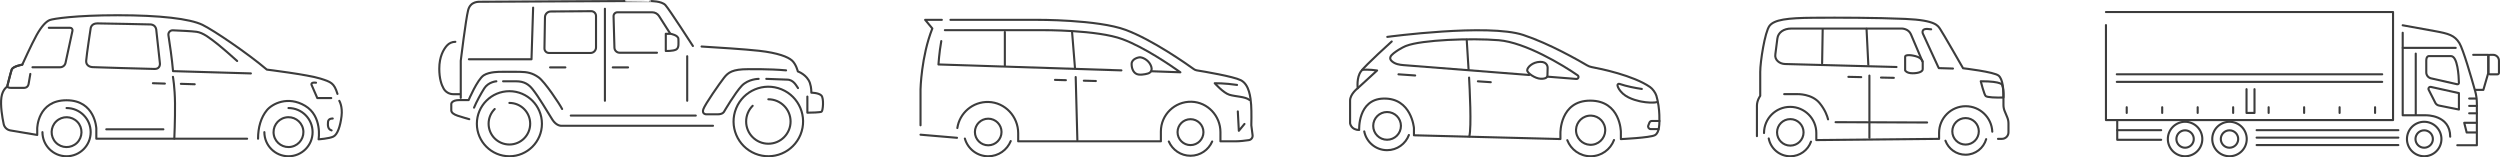 <?xml version="1.0" encoding="UTF-8"?>
<svg id="_レイヤー_2" data-name="レイヤー 2" xmlns="http://www.w3.org/2000/svg" viewBox="0 0 2376.83 149.56">
  <defs>
    <style>
      .cls-1 {
        fill: none;
        stroke: #3c3c3c;
        stroke-linecap: round;
        stroke-linejoin: round;
        stroke-width: 2px;
      }
    </style>
  </defs>
  <g id="_レイヤー_1-2" data-name="レイヤー 1">
    <g>
      <g>
        <circle class="cls-1" cx="1512.26" cy="123.86" r="13.88" transform="translate(-.31 243.84) rotate(-9.22)"/>
        <path class="cls-1" d="M1323.14,39.45s-24.71,22.29-29.2,28.34c-4.49,6.05-3.11,16.07-3.11,16.07,0,0-7.26,5.53-7.26,11.75,0,6.22,0,21.6,0,21.6,0,0,.86,6.34,8.64,6.34,0,0-1.5-29.14,23.04-29.83,26.71-.75,29.03,27.99,29.03,27.99v6.91s139.26,3.57,139.26,3.57v-5.64s-.58-30.87,28.34-30.87c28.91,0,29.14,29.72,29.14,29.72v6.85s27.82-1.3,32.31-3.71c4.49-2.42,4.52-10.8,4.26-19.27-.16-5.27-1.06-12.5-2.81-18.25-.88-2.88-3.58-6.6-6.05-8.3-15.93-10.98-46.74-17.32-55.43-18.94-1.55-.29-3.03-.84-4.39-1.64-7.76-4.57-36.08-20.8-60.72-28.9-33.64-11.06-129.24,1.84-129.24,1.84"/>
        <path class="cls-1" d="M1471.28,72.89l27.38,2.17c1.94.16,2.84-2.35,1.24-3.46-14.12-9.78-49.72-31.3-75.05-33.37-26.23-2.14-73.2-.35-87.89,5.36,0,0-5.41,1.96-11.98,7.04-3.17,2.45-4.64,5.03-1.61,7.64h0c3.11,2.68,6.99,3.32,11.08,3.65l119.38,9.37"/>
        <path class="cls-1" d="M1305.56,119.68c0,7.28,5.9,13.18,13.18,13.18,7.28,0,13.18-5.9,13.18-13.18,0-7.28-5.9-13.18-13.18-13.18s-13.18,5.9-13.18,13.18Z"/>
        <path class="cls-1" d="M1560.92,84.57c-6.07-.89-14.25-2.42-21.27-4.82-1.04-.36-2.06.55-1.84,1.63.41,1.99,1.88,4.63,5.06,7.6,6.11,5.7,17.74,7.6,17.74,7.6,4.95.99,11.59,1.39,14.78.46"/>
        <path class="cls-1" d="M1577.65,115.01h-7.17c-1.03,0-1.95.63-2.32,1.59l-1.07,2.75c-.63,1.63.57,3.38,2.32,3.38h7.43"/>
        <line class="cls-1" x1="1417.31" y1="78.15" x2="1405.1" y2="77.31"/>
        <line class="cls-1" x1="1345.43" y1="71.76" x2="1329.59" y2="70.66"/>
        <line class="cls-1" x1="1394.45" y1="37.72" x2="1396.23" y2="66.4"/>
        <path class="cls-1" d="M1396.7,73.77c.53,9.51,2.48,47.28.22,55.87"/>
        <path class="cls-1" d="M1295.24,66.31s6.82-.43,14,.69c0,0-14.43,13.3-18.4,16.85"/>
        <path class="cls-1" d="M1471.39,64.41s.19-5.8-7.15-5.61c-7.35.19-12.28,5.32-12.28,8.02,0,2.71,7.64,7.86,12.76,8.05,5.12.19,6.48-1.55,6.48-3.19s.19-7.28.19-7.28Z"/>
        <path class="cls-1" d="M1534.49,133.11c-3.36,9.02-12.04,15.45-22.24,15.45-10.13,0-18.77-6.35-22.17-15.28"/>
        <path class="cls-1" d="M1339.48,128.35c-3.13,8.42-11.23,14.42-20.74,14.42-10.75,0-19.7-7.67-21.7-17.83"/>
      </g>
      <g>
        <line class="cls-1" x1="2012.92" y1="123.76" x2="2054.68" y2="123.76"/>
        <line class="cls-1" x1="2264.82" y1="77.84" x2="2012.52" y2="77.84"/>
        <line class="cls-1" x1="2264.82" y1="70.63" x2="2012.52" y2="70.63"/>
        <path class="cls-1" d="M2111.39,132.17c0,4.57,3.7,8.27,8.27,8.27,4.57,0,8.27-3.7,8.27-8.27,0-4.57-3.7-8.27-8.27-8.27s-8.27,3.7-8.27,8.27Z"/>
        <polyline class="cls-1" points="2002.2 11.45 2275.14 11.45 2275.14 114.15 2002.2 114.15 2002.2 23.85"/>
        <circle class="cls-1" cx="2119.66" cy="132.17" r="16.39" transform="translate(1186.39 2039.9) rotate(-67.5)"/>
        <path class="cls-1" d="M2296.48,132.17c0,4.57,3.7,8.27,8.27,8.27,4.57,0,8.27-3.7,8.27-8.27,0-4.57-3.7-8.27-8.27-8.27-4.57,0-8.27,3.7-8.27,8.27Z"/>
        <circle class="cls-1" cx="2304.76" cy="132.17" r="16.39" transform="translate(1300.66 2210.91) rotate(-67.5)"/>
        <path class="cls-1" d="M2069.16,132.17c0,4.57,3.7,8.27,8.27,8.27,4.57,0,8.27-3.7,8.27-8.27,0-4.57-3.7-8.27-8.27-8.27-4.57,0-8.27,3.7-8.27,8.27Z"/>
        <circle class="cls-1" cx="2077.43" cy="132.17" r="16.39" transform="translate(1160.32 2000.89) rotate(-67.5)"/>
        <path class="cls-1" d="M2336.24,138.07h18.6s0-39.73,0-39.73c0-3.94-.54-7.85-1.6-11.64-3.42-12.2-11.42-39.94-15.01-45.72-4.64-7.47-10.3-9.01-22.92-11.33-12.62-2.32-30.99-5.62-30.99-5.62"/>
        <path class="cls-1" d="M2284.33,31.15v78.45s22.06,0,22.06,0c0,0,23.09-.58,23.09,20.34"/>
        <path class="cls-1" d="M2330.12,53.33h-20.64s-2.75-.34-2.75,4.29v11.18c0,2.67,1.81,4.99,4.39,5.65l24.93,5.65c.89.22,1.75-.46,1.72-1.38-.17-6.62-1.21-25.39-7.65-25.39Z"/>
        <path class="cls-1" d="M2337.77,88.52v15.62s-18.61-3.73-18.61-3.73c-1.51-.22-2.85-1.08-3.67-2.36l-6.36-12.49c-.91-1.42.32-3.25,1.98-2.93l26.67,5.89Z"/>
        <line class="cls-1" x1="2334.71" y1="45.52" x2="2284.37" y2="45.52"/>
        <line class="cls-1" x1="2296.73" y1="50.97" x2="2296.73" y2="109.08"/>
        <line class="cls-1" x1="2258.06" y1="101.96" x2="2258.06" y2="107.36"/>
        <line class="cls-1" x1="2224.33" y1="101.96" x2="2224.33" y2="107.36"/>
        <line class="cls-1" x1="2190.6" y1="101.96" x2="2190.6" y2="107.36"/>
        <line class="cls-1" x1="2156.87" y1="101.96" x2="2156.87" y2="107.36"/>
        <line class="cls-1" x1="2123.13" y1="101.96" x2="2123.13" y2="107.36"/>
        <line class="cls-1" x1="2089.4" y1="101.96" x2="2089.4" y2="107.36"/>
        <line class="cls-1" x1="2055.67" y1="101.96" x2="2055.67" y2="107.36"/>
        <line class="cls-1" x1="2021.94" y1="101.96" x2="2021.94" y2="107.36"/>
        <polyline class="cls-1" points="2135.84 84.79 2135.84 107.36 2143.43 107.36 2143.43 84.79"/>
        <line class="cls-1" x1="2145.45" y1="137.92" x2="2280.17" y2="137.92"/>
        <line class="cls-1" x1="2145.45" y1="130.84" x2="2280.17" y2="130.84"/>
        <line class="cls-1" x1="2145.45" y1="123.76" x2="2280.17" y2="123.76"/>
        <polyline class="cls-1" points="2012.92 114.36 2012.92 132.9 2054.68 132.9"/>
        <polyline class="cls-1" points="2354.45 116.76 2342.82 116.76 2345.14 125.95 2353.98 125.95"/>
        <path class="cls-1" d="M2367.33,52.13h7.04c.81,0,1.46.65,1.46,1.46v15.62c0,.81-.65,1.46-1.46,1.46h-2.92c-3.08,0-5.58-2.5-5.58-5.58v-11.5c0-.81.65-1.46,1.46-1.46Z" transform="translate(4741.7 122.8) rotate(-180)"/>
        <polyline class="cls-1" points="2351.36 52.13 2365.65 52.13 2365.65 69.47 2361.02 85.43 2353.68 85.43"/>
        <g>
          <line class="cls-1" x1="2354.11" y1="93.67" x2="2347.54" y2="93.67"/>
          <line class="cls-1" x1="2354.84" y1="100.69" x2="2347.54" y2="100.69"/>
          <line class="cls-1" x1="2354.84" y1="107.71" x2="2347.54" y2="107.71"/>
        </g>
      </g>
      <g>
        <circle class="cls-1" cx="1868.72" cy="124.86" r="12.6"/>
        <path class="cls-1" d="M1670.37,129.42s0-23.63,0-28.86c0-5.23,3.14-9.41,3.14-9.41,0,0,0-13.17,0-22.79,0-9.62,4.39-37.87,8.78-43.73,4.39-5.86,16.89-7.58,41.82-7.74,24.94-.16,58.12-.16,87.45,1.1,29.33,1.25,30.96,6.77,33,9.59,2.04,2.82,21.8,37.32,21.8,37.32,0,0,29.77,3.45,33.85,7.06,4.08,3.61,4.55,13.33,4.55,19.6v8.29c0,2.01.4,4,1.17,5.85l2.42,5.82c.77,1.85,1.17,3.84,1.17,5.85v8.41c0,3.45-2.79,6.24-6.24,6.24h-3.72"/>
        <path class="cls-1" d="M1894.13,125.18c-.58-13.46-11.67-24.2-25.28-24.2-13.97,0-25.3,11.33-25.3,25.3v5.75h-1.75s-114.97,1.15-114.97,1.15v-6.72c0-13.73-11.13-24.86-24.86-24.86-13.73,0-24.86,11.13-24.86,24.86"/>
        <path class="cls-1" d="M1803.06,63.7l-106-2.84c-5.1-.14-10.16-3.87-9.16-9.41l1.91-14.88c.74-5.68,5.95-9.41,13.22-9.41h105.26s6.19.1,8.47,5.44c2.56,6.01,10.97,25.79,10.97,25.79"/>
        <line class="cls-1" x1="1774.58" y1="27.37" x2="1776.26" y2="61.46"/>
        <line class="cls-1" x1="1732.89" y1="27.79" x2="1732.35" y2="60.2"/>
        <line class="cls-1" x1="1769.51" y1="73.33" x2="1757.33" y2="73.06"/>
        <line class="cls-1" x1="1800.51" y1="74" x2="1788.33" y2="73.74"/>
        <path class="cls-1" d="M1903.55,81.02s.63-3.76-20.39-3.76c0,0,3.23,12.68,4.69,14.03,1.46,1.36,9.8,1.6,16.85,1.43,0,0,.63-6.78-1.15-11.7Z"/>
        <path class="cls-1" d="M1827.99,65.7v-6.84s-.46-3.8-6.84-5.47c-6.38-1.67-9.88-.91-9.88.46,0,1.37,0,13.07,0,13.07,0,0,1.22,2.74,7.15,2.74,5.93,0,9.58-1.67,9.58-3.95Z"/>
        <circle class="cls-1" cx="1702.1" cy="125.84" r="12.6"/>
        <line class="cls-1" x1="1777.3" y1="71.87" x2="1777.3" y2="131.04"/>
        <line class="cls-1" x1="1745.15" y1="116.16" x2="1832.15" y2="116.45"/>
        <path class="cls-1" d="M1696.29,89.5h12.71s13.58-.42,20.91,8.46c5.24,6.35,7.3,12.23,8.09,15.5"/>
        <path class="cls-1" d="M1856.73,65.17l-13.42-.41-.78-1.52-14.44-31.37s-1.78-4.39,3.87-4.39l4.04.39"/>
        <path class="cls-1" d="M1888.32,132.29c-2.43,8.54-10.28,14.8-19.61,14.8-8.77,0-16.25-5.54-19.12-13.32"/>
        <path class="cls-1" d="M1721.77,134.67c-2.87,8.1-10.59,13.9-19.68,13.9-10.19,0-18.66-7.29-20.5-16.94"/>
      </g>
      <g>
        <path class="cls-1" d="M1066.15,66.91l-173.93-5.63s.71-11.2,2.68-22.22"/>
        <path class="cls-1" d="M898.34,28.67h93.14s51.82-.31,75.73,8.59c20.86,7.75,46.08,25.16,55.01,31.47l-27.41-.99"/>
        <path class="cls-1" d="M1187.95,95.04c-4.11-3.31-13.34-3.14-19.16-4.96-5.82-1.82-13.91-10.95-13.91-10.95,0,0,9.79-.11,21.2,1.61"/>
        <polyline class="cls-1" points="1176.83 105.94 1177.8 124.35 1183.16 117.85"/>
        <path class="cls-1" d="M1091.64,69.79s4.62-1.25,2.88-6.54c-1.73-5.29-6.78-8.28-10.29-8.75-1.6-.21-8.37,1.35-8.37,6.35,0,5,2.24,9.42,6.57,10,4.33.58,9.2-1.06,9.2-1.06Z"/>
        <line class="cls-1" x1="1019.27" y1="30.61" x2="1022.01" y2="64.59"/>
        <line class="cls-1" x1="955.34" y1="30.43" x2="955.34" y2="62.54"/>
        <line class="cls-1" x1="1013.35" y1="76.23" x2="1003.02" y2="75.94"/>
        <line class="cls-1" x1="1041.86" y1="77.02" x2="1030.45" y2="76.71"/>
        <line class="cls-1" x1="1022.7" y1="73.26" x2="1024.29" y2="133.31"/>
        <line class="cls-1" x1="909.84" y1="131.01" x2="875.17" y2="128.06"/>
        <path class="cls-1" d="M903.63,18.86h82.12s57.82-.34,84.51,9.58c25.36,9.43,57.86,32.32,64.72,37.26.87.62,1.86,1.04,2.92,1.21,6.98,1.13,34.57,5.75,41.73,9.32,8.21,4.11,9.35,16.77,9.87,23.44.51,6.67.17,19.45.17,19.45l1.2,9.42c.29,2.27-1.29,4.35-3.55,4.68-3.52.51-8.65,1.13-12.61,1.13-.94,0-6.15,0-14.4,0v-8.73c0-15.43-12.1-28.47-27.52-28.89-16-.44-29.11,12.4-29.11,28.3v9.32h-135.66v-7.72c0-15.85-12.42-29.24-28.27-29.68-14.96-.41-27.46,10.48-29.58,24.76"/>
        <path class="cls-1" d="M875.17,119.1v-34.04s.63-31.31,11.23-57.99l-6.84-8.21h15.85"/>
        <circle class="cls-1" cx="939.53" cy="125.49" r="12.65"/>
        <path class="cls-1" d="M1119.53,125.63c0,6.8,5.51,12.31,12.31,12.31,6.8,0,12.31-5.51,12.31-12.31s-5.51-12.31-12.31-12.31c-6.8,0-12.31,5.51-12.31,12.31Z"/>
        <path class="cls-1" d="M960.93,134.12c-3.42,8.47-11.71,14.45-21.4,14.45-10.58,0-19.49-7.13-22.21-16.84"/>
        <path class="cls-1" d="M1152.45,134.53c-3.44,7.97-11.37,13.55-20.61,13.55-9.24,0-17.17-5.58-20.61-13.55"/>
      </g>
      <g>
        <path class="cls-1" d="M715.57,100.59c-3.82,3.82-6.19,9.1-6.19,14.93s2.36,11.11,6.19,14.93c3.82,3.82,9.1,6.19,14.93,6.19,5.83,0,11.11-2.36,14.93-6.19,3.82-3.82,6.19-9.1,6.19-14.93,0-5.83-2.36-11.11-6.19-14.93-3.82-3.82-9.1-6.19-14.93-6.19"/>
        <path class="cls-1" d="M721.24,74.98s-9.8,0-16.13,6.69c-6.33,6.69-16.73,24.5-16.73,24.5,0,0-1.08,2.51-5.98,2.51h-11s-4.3-.12-2.75-4.78c1.55-4.66,15.78-24.98,19.72-30,3.94-5.02,8.01-8.13,22.95-8.13,0,0,20.6-.32,36.01,1.12"/>
        <path class="cls-1" d="M758.69,83.72c-1.43-1.79-4.06-8.01-10.4-8.01l-19.75-.73"/>
        <path class="cls-1" d="M471.89,77.29s-7.57.52-11.55,6.81c-2.99,4.72-7.54,12.98-9.64,18.23"/>
        <path class="cls-1" d="M677.85,119.56c-3.71,0-144.5,0-144.5,0,0,0-4.39.12-8.17-5.78-4.9-7.65-12.71-21.35-18.92-29.08-3.56-4.42-7.81-7.41-15.54-7.41h-12.39"/>
        <path class="cls-1" d="M534.43,103.63c-2.39-4.78-16.49-25.9-22.35-30.08-5.86-4.18-10.76-5.15-17.93-5.26-7.89-.12-18.41,0-18.41,0,0,0-10.46-.24-15.9,3.35-6.01,3.96-14.3,23.5-14.3,23.5h-8.8c-7.49,0-7.69,3.67-7.69,3.67,0,0,0,3.59,0,5.98,0,2.39,2.39,3.98,6.14,5.26,3.74,1.27,10.95,3.27,10.95,3.27"/>
        <path class="cls-1" d="M667.02,44.23c13.9.83,41.71,2.6,54.69,4.06,17.93,2.02,27.41,5.78,31.27,9.24,3.94,3.54,5.54,10.36,5.54,10.36,0,0,8.7,3.05,11.47,10.96,1.55,4.42,1.39,9.28,1.39,9.28,0,0,6.85,0,9.48,2.63,2.63,2.63,1.55,14.7.24,15.42s-9.56.96-13.51.96v-15.3"/>
        <path class="cls-1" d="M438.06,93.03v-35.34s4.78-39.4,7.01-48.01c2.23-8.61,10.08-8.01,11.99-8.01,1.91,0,161.63-.88,161.39-.64,0,0,10.52-.16,14.18,3.82,3.67,3.98,26.13,38.88,26.13,38.88"/>
        <path class="cls-1" d="M432.91,39.75c-3.05,0-5.96,1.28-7.99,3.56-3.27,3.68-7.28,10.54-7.28,22.02,0,9.29,2.03,15.24,4.14,18.92,1.9,3.3,5.45,5.3,9.25,5.3h5.9"/>
        <circle class="cls-1" cx="730.5" cy="115.52" r="33.05" transform="translate(346.95 747.86) rotate(-67.75)"/>
        <path class="cls-1" d="M470.32,103.65c-3.58,3.58-5.79,8.52-5.79,13.98s2.21,10.4,5.79,13.98c3.58,3.58,8.52,5.79,13.98,5.79s10.4-2.21,13.98-5.79c3.58-3.58,5.79-8.52,5.79-13.98s-2.21-10.4-5.79-13.98c-3.58-3.58-8.52-5.79-13.98-5.79"/>
        <circle class="cls-1" cx="484.3" cy="117.63" r="30.93"/>
        <polyline class="cls-1" points="506.86 7.26 505.31 56.34 445.8 56.34"/>
        <path class="cls-1" d="M636.98,31.6l-10.48-16.45c-1.44-2.17-3.87-3.47-6.47-3.47h-33.01c-2.13,0-3.82,1.8-3.69,3.92l.84,29.88c.16,2.61,2.32,4.64,4.93,4.64h35.49"/>
        <path class="cls-1" d="M632.99,48.45v-16.33h4.5s7.49,1.31,7.49,4.98c0,3.67.8,8.41-2.15,10-2.95,1.59-9.84,1.35-9.84,1.35Z"/>
        <line class="cls-1" x1="597.1" y1="64.07" x2="582.6" y2="64.07"/>
        <line class="cls-1" x1="537.5" y1="64.07" x2="523" y2="64.07"/>
        <path class="cls-1" d="M566.65,15.22v29.88c0,2.9-2.35,5.26-5.26,5.26h-39.44c-2.42,0-4.37-1.99-4.32-4.41l.49-29.61c.06-3,2.49-5.4,5.49-5.42l38.43-.29c2.54-.02,4.62,2.04,4.62,4.58Z"/>
        <line class="cls-1" x1="661.48" y1="109.88" x2="542.68" y2="109.88"/>
        <line class="cls-1" x1="575.11" y1="8.33" x2="575.11" y2="95.78"/>
        <line class="cls-1" x1="653.35" y1="53.47" x2="653.35" y2="95.78"/>
      </g>
      <g>
        <circle class="cls-1" cx="274.26" cy="125.64" r="14.19" transform="translate(-20.64 62.11) rotate(-12.46)"/>
        <path class="cls-1" d="M322.58,95.86s3.28,5.25,2.13,14.6c-1.15,9.35-3.77,17.39-7.71,19.36-3.94,1.97-14.11,2.63-14.11,2.63,0,0,3.73-21.98-12.76-31.83-16.49-9.84-31.45-1.87-36.42,4.18-5.66,6.89-8.37,16.37-8.37,27.07"/>
        <path class="cls-1" d="M234.92,131.87H91.58v-9.72s-1.03-26.82-28.34-26.82c-27.56,0-27.85,26.78-27.85,26.78v6.19s-25.55-4.3-25.55-4.3c-3.16-.53-5.67-2.93-6.34-6.06-1.37-6.47-3.28-17.63-2.15-25.44,1.11-7.63,5.46-10.09,5.46-10.09,0,0,3.16-12.8,4.27-16.12,1.11-3.32,10.09-4.8,10.09-4.8,0,0,8.86-19.56,13.66-28.18,4.8-8.61,9.23-13.04,12.55-14.27,3.32-1.23,24.24-4.55,64.48-4.55,40.24,0,68.54,3.32,80.6,9.11,10.32,4.95,42.98,27.07,61.24,42.57,0,0,38.88,4.76,50.86,8.53,10.15,3.2,13.11,4.16,16.28,14.57"/>
        <path class="cls-1" d="M225.46,57.99c-6.46-5.8-13.72-12.19-17.68-15.33-8.24-6.52-14.64-11.57-20.92-12.43-4.34-.6-15.86-1.13-22.54-1.41-2.57-.11-4.59,2.16-4.19,4.7,1.19,7.58,3.41,22.51,4.38,34.11l73.99,2.17"/>
        <path class="cls-1" d="M148.51,27.9l3.45,31.62s1.23,6.03-5.04,6.03c-6.28,0-58.69-1.72-58.69-1.72,0,0-6.77,0-6.28-6.28.49-6.28,4.18-30.27,4.18-30.27,0,0,.25-5.04,6.4-5.04,6.15,0,49.71.98,49.71.98,0,0,5.29-.49,6.28,4.68Z"/>
        <path class="cls-1" d="M46.42,26.42h20.22c1.48,0,2.58,1.36,2.26,2.81l-6.6,30.52c-.53,2.45-2.7,4.2-5.21,4.2h-26.21"/>
        <path class="cls-1" d="M28.83,70.3c-.53,2.84-1.11,6.15-1.67,9.71-.32,2.04-2.09,3.54-4.15,3.54h-12.31s-2.37.17-4.02-1.07c.08-.05.13-.08.13-.08,0,0,3.16-12.8,4.27-16.12,1.11-3.32,10.09-4.8,10.09-4.8,0,0,.02-.05.06-.13"/>
        <line class="cls-1" x1="185.1" y1="80.11" x2="171.97" y2="79.7"/>
        <line class="cls-1" x1="156.72" y1="79.47" x2="145.39" y2="79.12"/>
        <path class="cls-1" d="M164.42,73.05s1.8,9.68,1.97,25.1c.16,15.42-.66,33.63-.66,33.63"/>
        <path class="cls-1" d="M251.34,125.64c0,12.66,10.27,22.93,22.93,22.93,12.66,0,22.93-10.27,22.93-22.93,0-12.66-10.27-22.93-22.93-22.93"/>
        <circle class="cls-1" cx="63.28" cy="125.64" r="14.19" transform="translate(-69.26 78.5) rotate(-43.69)"/>
        <path class="cls-1" d="M40.35,125.64c0,12.66,10.27,22.93,22.93,22.93,12.66,0,22.93-10.27,22.93-22.93,0-12.66-10.27-22.93-22.93-22.93"/>
        <path class="cls-1" d="M314.91,93.23h-13.24s-5.33-12.22-5.33-12.22c0,0-1.72-3.12,4.1-2.38"/>
        <path class="cls-1" d="M316.33,112.69s-4.16-.31-4.47,3.14c-.31,3.45-.24,7.06,3.38,8.16"/>
        <line class="cls-1" x1="155.31" y1="122.94" x2="101.07" y2="122.94"/>
      </g>
    </g>
  </g>
</svg>